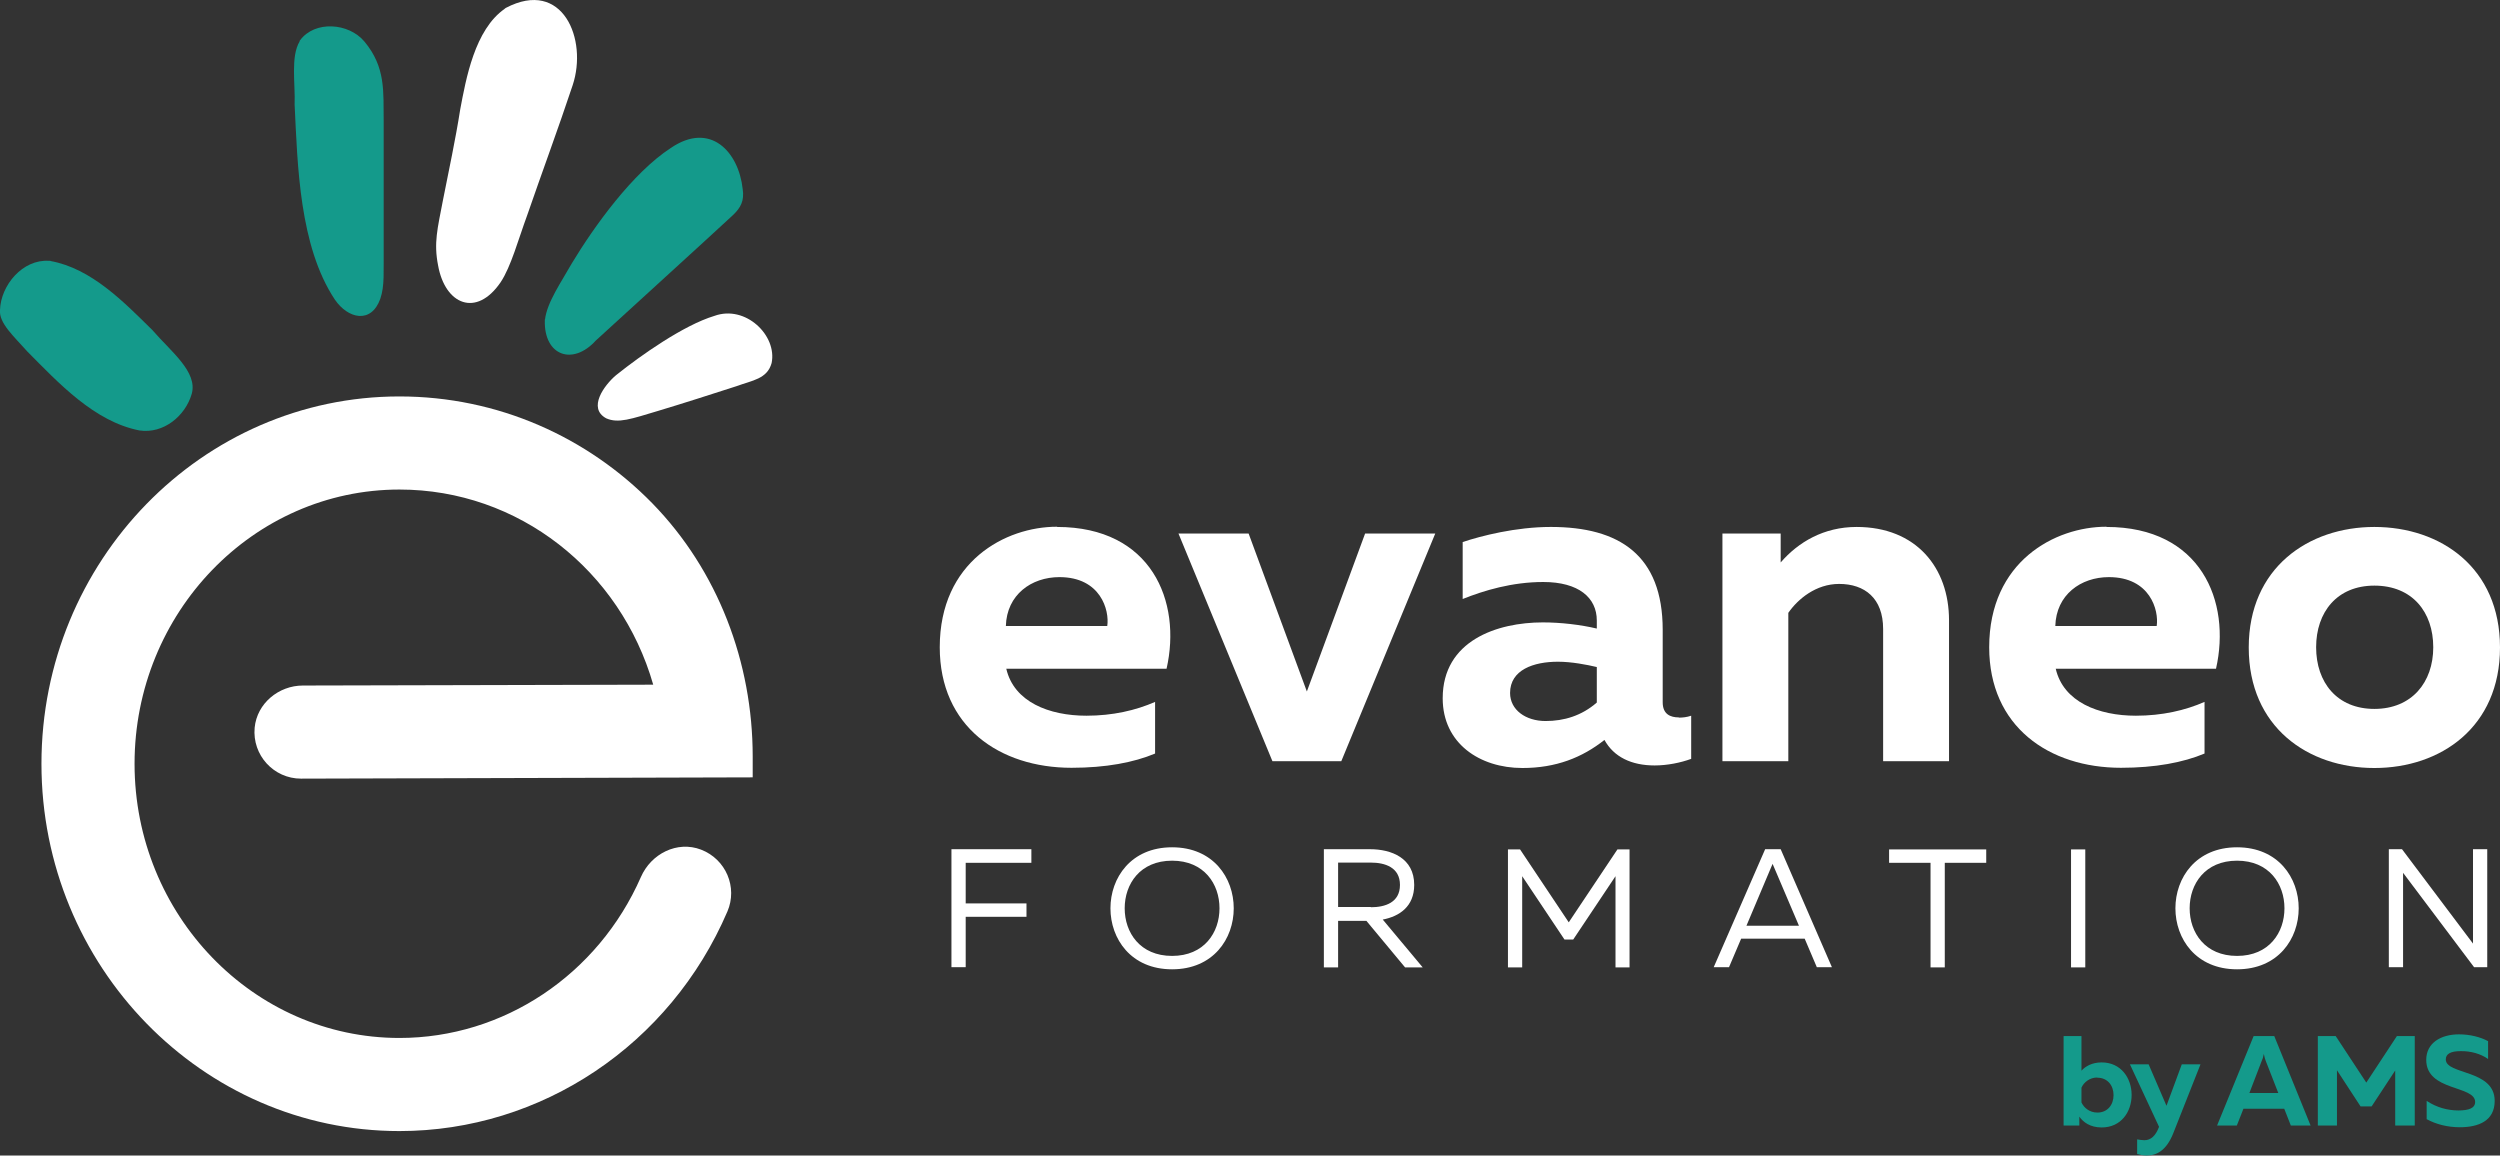 <svg xmlns="http://www.w3.org/2000/svg" id="Calque_2" viewBox="0 0 117.61 54.36"><rect x="0" y="0" width="117.61" height="54.36" fill="#333333" stroke="none"/><defs><style>.cls-1{fill:#149a8b;}.cls-2{fill:#fff;}</style></defs><g id="Calque_1_-_copie"><path class="cls-1" d="M25.64,15.03c.09-.8.77-1.77,1.26-2.64,1.05-1.74,2.86-4.26,4.66-5.43,1.85-1.26,3.19.17,3.38,1.94.08.54-.09.87-.46,1.22-1.16,1.08-5.11,4.67-6.45,5.9-1.09,1.2-2.44.71-2.4-.94v-.05Z"></path><path class="cls-2" d="M23.75.41c-1.42.98-1.83,3.31-2.1,4.74-.22,1.41-.53,2.84-.81,4.26-.26,1.36-.44,2.01-.23,3.08.33,1.84,1.8,2.46,2.94.79.49-.73.84-2.04,1.25-3.15.69-2,1.49-4.16,2.14-6.12.72-2.16-.47-5.04-3.14-3.64l-.06.04Z"></path><path class="cls-1" d="M2.38,12.28c1.92.35,3.45,1.93,4.79,3.25.86,1,2.14,1.96,1.85,3-.3,1.04-1.33,1.89-2.46,1.72-2.13-.42-3.8-2.23-5.28-3.72C.67,15.84-.06,15.2,0,14.58c.04-1.17,1.07-2.39,2.3-2.31h.07Z"></path><path class="cls-1" d="M14.1,1.94c-.44.73-.2,2.02-.24,2.98.14,2.86.22,6.65,1.89,9.17.62.91,1.71,1.16,2.14-.03.21-.63.15-1.21.16-2.51,0-1.88,0-4.02,0-5.86-.02-1.36.11-2.52-.91-3.74-.74-.88-2.33-.99-3.02-.06l-.03.04Z"></path><path class="cls-2" d="M29.02,17.62c1.1-.88,3.13-2.32,4.59-2.76,1.46-.53,2.96.92,2.69,2.22-.21.75-.9.81-1.66,1.09-1.18.38-2.48.8-3.68,1.16-1.27.38-1.87.6-2.44.35-.89-.48-.09-1.56.45-2.02l.05-.04Z"></path><path class="cls-2" d="M32.98,39.97c-1.12-.43-2.35.19-2.83,1.29-2.02,4.6-6.46,7.57-11.36,7.57-6.87,0-12.46-5.79-12.46-12.9s5.59-12.9,12.46-12.9c5.61,0,10.4,3.81,11.94,9.18l-16.48.04c-1.14,0-2.16.84-2.27,1.98-.12,1.3.9,2.4,2.18,2.4h0l21.25-.06v-.98c0-4.42-1.63-8.74-4.72-11.91-3.05-3.12-7.27-5.03-11.9-5.03-9.29,0-16.84,7.75-16.84,17.28s7.56,17.28,16.84,17.28c6.68,0,12.74-4.06,15.43-10.33.49-1.14-.07-2.46-1.24-2.91Z"></path><path class="cls-2" d="M49.73,24.79c4.44,0,5.87,3.5,5.15,6.67h-7.54c.36,1.56,2.01,2.21,3.77,2.21,1.23,0,2.32-.25,3.23-.65v2.43c-1,.42-2.32.67-3.93.67-3.39,0-6.2-1.94-6.2-5.67,0-4.04,3.1-5.67,5.51-5.67ZM49.84,27.15c-1.32,0-2.48.83-2.52,2.3h4.77c.11-.74-.31-2.3-2.25-2.3Z"></path><path class="cls-2" d="M63.12,35.81h-3.26l-4.42-10.71h3.3l2.74,7.43,2.74-7.43h3.3l-4.42,10.71Z"></path><path class="cls-2" d="M78.98,33.76c.18,0,.38-.02.58-.09v2.03c-.49.18-1.12.31-1.72.31-1.09,0-1.92-.4-2.36-1.2-1.05.83-2.28,1.32-3.86,1.32-2.01,0-3.75-1.16-3.75-3.28,0-2.72,2.57-3.57,4.71-3.57.85,0,1.78.11,2.54.29v-.38c0-1.07-.85-1.81-2.52-1.81-1.47,0-2.79.4-3.79.8v-2.68c.87-.29,2.5-.71,4.15-.71,3.21,0,5.26,1.32,5.26,4.84v3.41c0,.56.36.71.76.71ZM71.04,32.6c0,.8.74,1.32,1.67,1.32.87,0,1.7-.25,2.41-.87v-1.67c-.47-.11-1.18-.25-1.83-.25-1.14,0-2.25.38-2.25,1.47Z"></path><path class="cls-2" d="M87.34,24.79c2.81,0,4.35,1.92,4.35,4.39v6.63h-3.1v-6.22c0-1.45-.87-2.12-2.07-2.12-1.09,0-1.94.71-2.39,1.36v6.98h-3.1v-10.71h2.74v1.36c.83-.96,2.03-1.67,3.57-1.67Z"></path><path class="cls-2" d="M99.1,24.79c4.44,0,5.87,3.5,5.15,6.67h-7.54c.36,1.56,2.01,2.21,3.77,2.21,1.23,0,2.32-.25,3.23-.65v2.43c-1,.42-2.32.67-3.93.67-3.39,0-6.2-1.94-6.2-5.67,0-4.04,3.1-5.67,5.51-5.67ZM99.21,27.15c-1.32,0-2.48.83-2.52,2.3h4.77c.11-.74-.31-2.3-2.25-2.3Z"></path><path class="cls-2" d="M111.7,24.79c3.12,0,5.91,1.92,5.91,5.67s-2.79,5.67-5.91,5.67-5.91-1.92-5.91-5.67,2.81-5.67,5.91-5.67ZM111.7,27.55c-1.76,0-2.74,1.25-2.74,2.9s.98,2.9,2.74,2.9,2.77-1.25,2.77-2.9-.98-2.9-2.77-2.9Z"></path><path class="cls-2" d="M48.52,40.59h-3.09v1.91h2.86v.63h-2.86v2.37h-.67v-5.55h3.76v.63Z"></path><path class="cls-2" d="M55.14,39.86c1.94,0,2.9,1.44,2.9,2.87s-.96,2.87-2.9,2.87-2.9-1.44-2.9-2.87.96-2.87,2.9-2.87ZM55.14,40.49c-1.51,0-2.23,1.1-2.23,2.24s.72,2.24,2.23,2.24,2.23-1.1,2.23-2.24-.72-2.24-2.23-2.24Z"></path><path class="cls-2" d="M62.28,39.95h2.17c1,0,2.08.41,2.08,1.68,0,1.02-.7,1.48-1.48,1.63l1.88,2.25h-.83l-1.82-2.19h-1.33v2.19h-.67v-5.55ZM64.49,42.68c.67,0,1.37-.22,1.37-1.05s-.71-1.05-1.37-1.05h-1.54v2.09h1.54Z"></path><path class="cls-2" d="M76.67,45.51h-.67v-4.29l-1.99,2.98h-.41l-1.99-2.98v4.29h-.67v-5.55h.57l2.29,3.43,2.29-3.43h.57v5.55Z"></path><path class="cls-2" d="M83.03,39.95h.74l2.41,5.55h-.71l-.57-1.34h-2.99l-.57,1.34h-.72l2.42-5.55ZM84.63,43.55l-1.15-2.7c-.03-.07-.06-.13-.09-.21-.03.08-.06.14-.09.21l-1.14,2.7h2.47Z"></path><path class="cls-2" d="M93.44,40.59h-1.95v4.92h-.67v-4.92h-1.95v-.63h4.57v.63Z"></path><path class="cls-2" d="M98.1,45.51h-.67v-5.55h.67v5.55Z"></path><path class="cls-2" d="M105.24,39.86c1.94,0,2.9,1.44,2.9,2.87s-.96,2.87-2.9,2.87-2.9-1.44-2.9-2.87.96-2.87,2.9-2.87ZM105.24,40.49c-1.51,0-2.23,1.1-2.23,2.24s.72,2.24,2.23,2.24,2.23-1.1,2.23-2.24-.72-2.24-2.23-2.24Z"></path><path class="cls-2" d="M112.38,39.95h.62l3.34,4.44v-4.44h.67v5.55h-.62l-3.34-4.44v4.44h-.67v-5.55Z"></path><path class="cls-1" d="M97.92,50.37c.18-.2.49-.39.95-.39.91,0,1.41.74,1.41,1.53s-.49,1.53-1.41,1.53c-.54,0-.87-.25-1.05-.51v.42h-.74v-4.21h.84v1.63ZM98.67,50.69c-.37,0-.64.23-.75.48v.69c.11.25.38.48.75.48.48,0,.76-.37.76-.82s-.28-.82-.76-.82Z"></path><path class="cls-1" d="M103.52,50.07l-1.28,3.24c-.32.81-.78,1.05-1.25,1.05-.15,0-.3-.03-.45-.07v-.69c.11.02.23.04.34.04.3,0,.53-.2.69-.63h0s-1.37-2.94-1.37-2.94h.88l.84,1.95.72-1.95h.87Z"></path><path class="cls-1" d="M106.02,48.74h.97l1.71,4.21h-.93l-.31-.79h-1.92l-.31.79h-.93l1.72-4.21ZM107.18,51.42l-.59-1.51c-.03-.08-.06-.17-.09-.33-.03.16-.06.25-.1.33l-.58,1.51h1.36Z"></path><path class="cls-1" d="M113.58,52.95h-.9v-2.59l-1.11,1.69h-.52l-1.11-1.7v2.6h-.9v-4.21h.84l1.44,2.19,1.44-2.19h.84v4.21Z"></path><path class="cls-1" d="M115.68,48.66c.5,0,1,.12,1.37.32v.84c-.35-.25-.83-.38-1.3-.37-.46,0-.69.13-.69.39,0,.73,2.3.46,2.3,1.95,0,.94-.76,1.24-1.64,1.24-.58,0-1.12-.14-1.56-.38v-.86c.48.32,1.01.45,1.49.45s.79-.1.79-.4c0-.79-2.3-.49-2.3-1.98,0-.81.71-1.2,1.54-1.2Z"></path></g></svg>